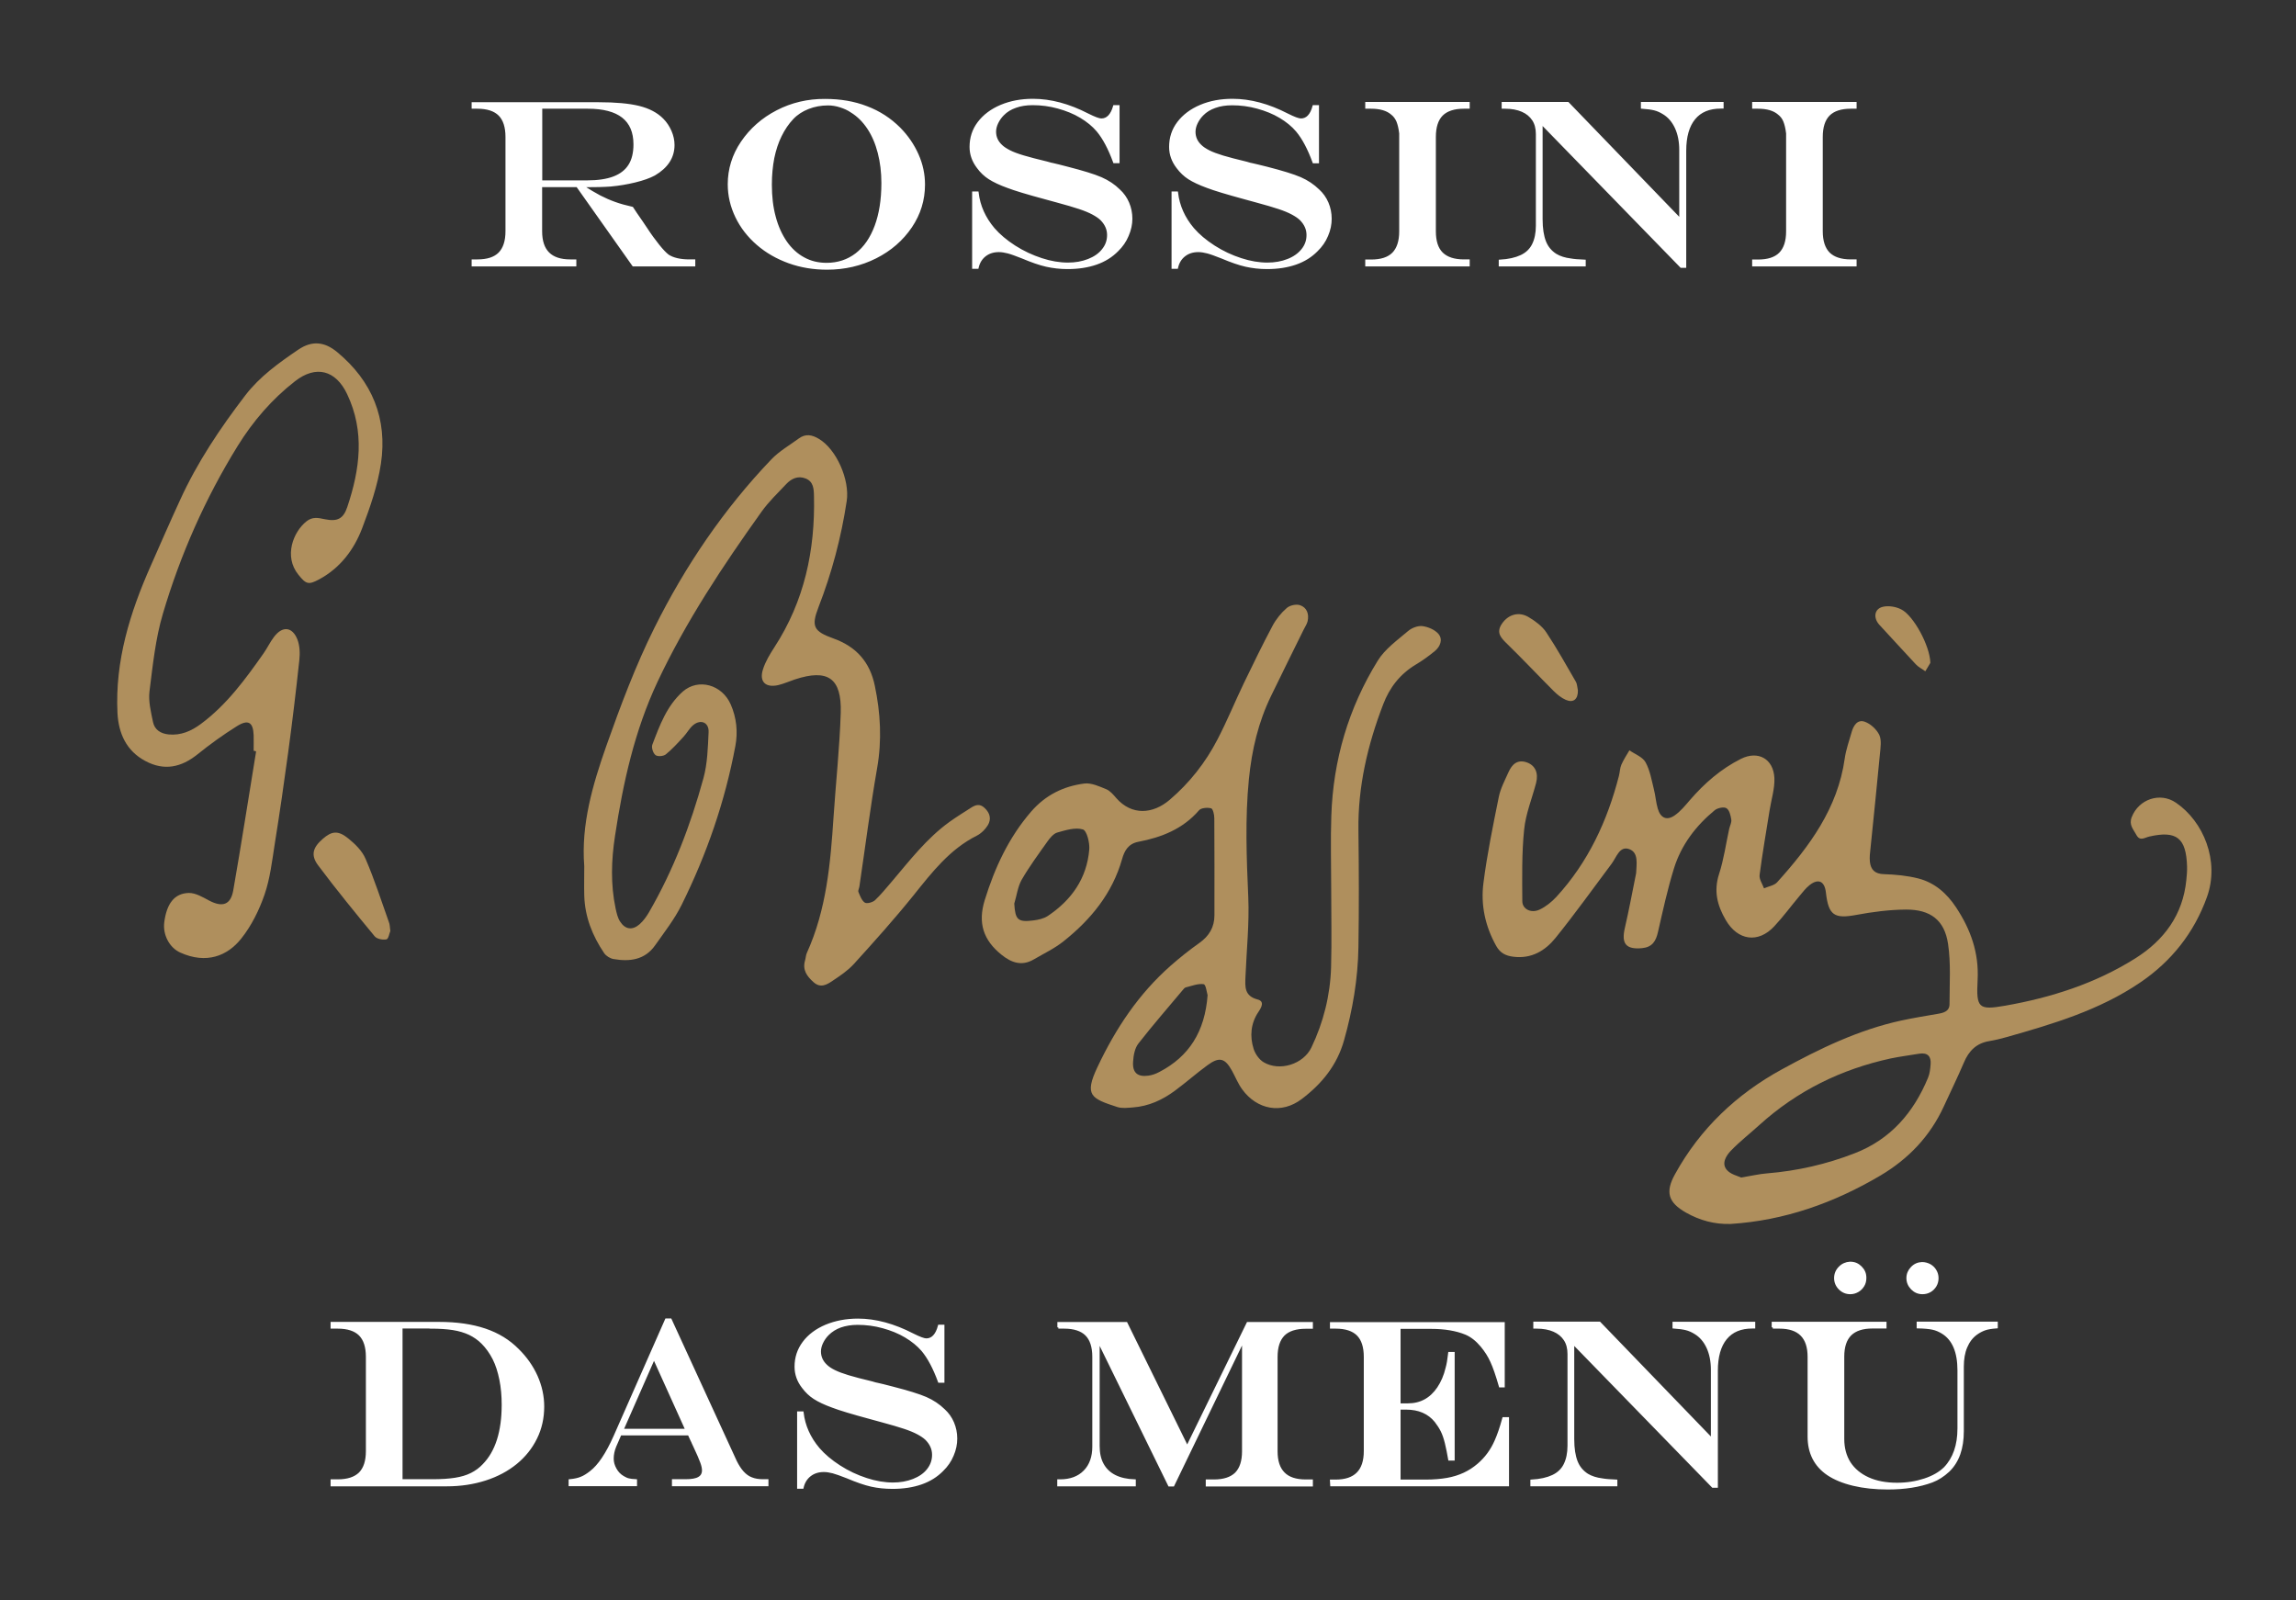 <?xml version="1.0" encoding="utf-8"?>
<!-- Generator: Adobe Illustrator 27.0.0, SVG Export Plug-In . SVG Version: 6.00 Build 0)  -->
<svg version="1.1" id="Ebene_1" xmlns="http://www.w3.org/2000/svg" xmlns:xlink="http://www.w3.org/1999/xlink" x="0px" y="0px"
	 viewBox="0 0 188 131" style="enable-background:new 0 0 188 131;" xml:space="preserve">
<rect x="0" y="0" width="188" height="131" fill="#333333" stroke="none"/>
<style type="text/css">
	.st0{clip-path:url(#SVGID_00000119809291111600792480000003400634074745064100_);fill:#FFFFFF;}
	.st1{clip-path:url(#SVGID_00000119809291111600792480000003400634074745064100_);fill:none;stroke:#FFFFFF;stroke-width:0.202;}
	.st2{clip-path:url(#SVGID_00000119809291111600792480000003400634074745064100_);fill:#AF8F5D;}
</style>
<g>
	<defs>
		<rect id="SVGID_1_" x="9.6" y="8.08" width="171.44" height="113.88"/>
	</defs>
	<clipPath id="SVGID_00000175294086930510560830000001480010160586033296_">
		<use xlink:href="#SVGID_1_"  style="overflow:visible;"/>
	</clipPath>
	<path style="clip-path:url(#SVGID_00000175294086930510560830000001480010160586033296_);fill:#FFFFFF;" d="M156.55,103.8
		c-0.23,0.24-0.35,0.52-0.35,0.84c0,0.33,0.12,0.61,0.36,0.86c0.24,0.24,0.52,0.36,0.85,0.36c0.23,0,0.43-0.05,0.62-0.16
		c0.19-0.11,0.33-0.26,0.44-0.44c0.11-0.19,0.16-0.39,0.16-0.62c0-0.22-0.06-0.43-0.17-0.61c-0.11-0.19-0.26-0.33-0.45-0.44
		c-0.19-0.1-0.4-0.16-0.63-0.16C157.06,103.44,156.78,103.56,156.55,103.8 M150.64,103.78c-0.24,0.24-0.36,0.53-0.36,0.86
		c0,0.33,0.12,0.62,0.36,0.86c0.24,0.24,0.53,0.36,0.86,0.36c0.23,0,0.43-0.06,0.62-0.17c0.19-0.11,0.33-0.26,0.44-0.44
		c0.11-0.18,0.16-0.39,0.16-0.62c0-0.18-0.03-0.35-0.09-0.48c-0.06-0.14-0.15-0.27-0.27-0.39c-0.12-0.12-0.25-0.21-0.39-0.27
		c-0.14-0.06-0.3-0.09-0.49-0.09C151.16,103.42,150.87,103.54,150.64,103.78 M145.16,108.68h0.54c1.61,0,2.41,0.8,2.41,2.41v6.53
		c0,1.33,0.52,2.36,1.56,3.07c0.55,0.37,1.25,0.66,2.09,0.86c0.84,0.2,1.78,0.3,2.81,0.3c1.4,0,2.6-0.19,3.62-0.57
		c0.48-0.18,0.93-0.47,1.36-0.87c0.77-0.75,1.15-1.82,1.15-3.23v-5.29c0-0.61,0.09-1.15,0.28-1.6c0.19-0.45,0.46-0.82,0.83-1.09
		c0.25-0.18,0.49-0.3,0.72-0.38c0.23-0.08,0.55-0.13,0.95-0.16v-0.35h-6.44v0.35c0.52,0.01,0.93,0.05,1.21,0.11
		c0.28,0.06,0.54,0.17,0.8,0.33c0.89,0.54,1.33,1.58,1.33,3.1v4.75c0,1.39-0.38,2.47-1.13,3.25c-0.41,0.4-0.96,0.72-1.66,0.95
		c-0.7,0.23-1.45,0.35-2.25,0.35c-0.92,0-1.71-0.15-2.37-0.45c-0.66-0.3-1.17-0.72-1.53-1.27c-0.35-0.55-0.53-1.21-0.53-1.97v-6.73
		c0-0.82,0.2-1.42,0.6-1.82c0.4-0.39,1-0.59,1.81-0.59h1.05v-0.35h-9.2V108.68z M125.65,108.68h0.17c0.56,0,1.03,0.09,1.42,0.26
		c0.39,0.17,0.69,0.42,0.9,0.74c0.21,0.32,0.31,0.72,0.31,1.18v7.5c0,0.62-0.11,1.14-0.32,1.56c-0.21,0.42-0.54,0.73-0.99,0.94
		c-0.45,0.21-1.02,0.34-1.73,0.38v0.35h6.92v-0.35c-0.49-0.02-0.87-0.05-1.14-0.1c-0.48-0.06-0.89-0.19-1.22-0.39
		c-0.41-0.26-0.71-0.62-0.89-1.08c-0.18-0.46-0.28-1.07-0.28-1.84v-7.88l11.45,11.76h0.31v-9.48c0-1.16,0.25-2.04,0.75-2.65
		c0.5-0.61,1.23-0.91,2.18-0.91h0.13v-0.35h-6.57v0.35c0.44,0.03,0.78,0.08,1.02,0.14c0.24,0.06,0.49,0.17,0.73,0.32
		c0.45,0.27,0.79,0.67,1.03,1.19c0.24,0.52,0.36,1.13,0.36,1.83v5.71l-9.22-9.55h-5.32V108.68z M109,108.68h0.36
		c0.82,0,1.43,0.2,1.82,0.59c0.39,0.39,0.59,1,0.59,1.82v7.72c0,1.62-0.8,2.43-2.41,2.43H109l0.02,0.35h14.44v-5.46h-0.35
		c-0.21,0.77-0.42,1.37-0.62,1.82c-0.34,0.79-0.82,1.44-1.44,1.97c-0.36,0.31-0.75,0.56-1.16,0.75c-0.41,0.19-0.88,0.34-1.39,0.43
		c-0.52,0.09-1.1,0.14-1.74,0.14h-2.18v-5.93h0.55c1.05,0,1.86,0.35,2.43,1.05c0.2,0.26,0.37,0.52,0.5,0.78
		c0.13,0.26,0.25,0.6,0.35,1.01c0.1,0.42,0.19,0.86,0.27,1.33h0.33v-8.69h-0.33c-0.06,0.53-0.13,0.93-0.21,1.21
		c-0.15,0.64-0.39,1.19-0.7,1.65c-0.61,0.9-1.44,1.35-2.49,1.35h-0.7v-6.3h2.61c1.11,0,2.06,0.16,2.84,0.48
		c0.47,0.2,0.9,0.54,1.3,1.02c0.33,0.4,0.6,0.82,0.8,1.27c0.21,0.45,0.44,1.12,0.7,2.02h0.28v-5.14H109V108.68z M86.66,108.68h0.47
		c0.82,0,1.43,0.2,1.82,0.59c0.39,0.39,0.59,1,0.59,1.82v7.35c0,0.85-0.24,1.53-0.73,2.03c-0.49,0.5-1.16,0.75-2.01,0.75h-0.13v0.37
		h6.23v-0.37c-0.63-0.02-1.17-0.14-1.61-0.36c-0.44-0.22-0.78-0.54-1.01-0.96c-0.23-0.41-0.34-0.92-0.34-1.51v-8.55h0.04l5.76,11.76
		h0.32l5.7-11.8h0.04v9.02c0,0.82-0.2,1.42-0.59,1.82c-0.4,0.39-1,0.59-1.81,0.59h-0.57v0.37h8.57v-0.37h-0.48
		c-0.81,0-1.42-0.2-1.81-0.6c-0.4-0.4-0.6-1-0.6-1.81v-7.72c0-0.82,0.2-1.42,0.59-1.82c0.39-0.39,1-0.59,1.82-0.59h0.48v-0.35h-5.23
		l-4.96,10.15l-4.99-10.15h-5.54V108.68z M75.85,109.68c-0.2,0-0.57-0.14-1.11-0.41c-1.55-0.8-3.05-1.21-4.49-1.21
		c-0.96,0-1.83,0.17-2.61,0.49c-0.78,0.33-1.4,0.79-1.83,1.37c-0.44,0.59-0.65,1.24-0.65,1.98c0,0.61,0.2,1.17,0.59,1.67
		c0.27,0.36,0.58,0.66,0.94,0.89c0.36,0.23,0.86,0.47,1.5,0.7c0.57,0.22,1.6,0.53,3.08,0.93l0.95,0.26
		c0.78,0.21,1.39,0.39,1.84,0.54c0.45,0.15,0.81,0.3,1.09,0.45c0.28,0.15,0.51,0.3,0.69,0.47c0.39,0.39,0.58,0.82,0.58,1.3
		c0,0.46-0.14,0.86-0.43,1.23c-0.28,0.36-0.68,0.64-1.19,0.84c-0.51,0.2-1.07,0.3-1.68,0.3c-0.69,0-1.42-0.12-2.18-0.37
		c-0.77-0.25-1.5-0.59-2.2-1.04c-0.7-0.45-1.27-0.93-1.72-1.45c-0.75-0.89-1.19-1.87-1.32-2.96h-0.33v6.13h0.33
		c0.1-0.44,0.31-0.77,0.62-1.01c0.31-0.24,0.69-0.36,1.14-0.36c0.23,0,0.48,0.04,0.75,0.11c0.26,0.07,0.65,0.21,1.16,0.41
		c0.78,0.33,1.44,0.56,1.98,0.68c0.54,0.12,1.12,0.18,1.73,0.18c0.88,0,1.66-0.12,2.35-0.36c0.69-0.24,1.26-0.6,1.73-1.08
		c0.36-0.35,0.64-0.75,0.83-1.21c0.2-0.46,0.29-0.92,0.29-1.37c0-0.46-0.09-0.89-0.26-1.29c-0.17-0.4-0.42-0.75-0.74-1.04
		c-0.41-0.4-0.9-0.73-1.47-0.98c-0.58-0.25-1.49-0.53-2.74-0.85l-0.74-0.19l-0.47-0.11c-0.08-0.01-0.24-0.05-0.46-0.12
		c-0.84-0.2-1.49-0.37-1.95-0.51c-0.46-0.14-0.84-0.28-1.14-0.43c-0.29-0.14-0.52-0.3-0.68-0.46c-0.34-0.32-0.51-0.71-0.51-1.15
		c0-0.23,0.06-0.48,0.18-0.73c0.12-0.25,0.28-0.48,0.48-0.68c0.29-0.29,0.63-0.5,1.04-0.65c0.41-0.14,0.88-0.22,1.4-0.22
		c0.7,0,1.4,0.09,2.08,0.28c0.69,0.19,1.31,0.44,1.86,0.77c0.55,0.33,1.01,0.7,1.38,1.13c0.51,0.61,0.96,1.47,1.36,2.56h0.33v-4.55
		h-0.33C76.7,109.31,76.34,109.68,75.85,109.68 M50.34,117.6c-0.64,1.44-1.29,2.41-1.97,2.93c-0.28,0.22-0.54,0.38-0.77,0.47
		c-0.23,0.1-0.54,0.17-0.94,0.21v0.37h5.4v-0.37c-0.25-0.01-0.45-0.04-0.58-0.07c-0.14-0.03-0.29-0.1-0.46-0.2
		c-0.26-0.15-0.47-0.36-0.63-0.65c-0.16-0.28-0.24-0.57-0.24-0.86c0-0.34,0.07-0.68,0.21-1.02l0.43-0.99h5.62l0.22,0.48
		c0.04,0.08,0.09,0.17,0.12,0.26c0.04,0.09,0.07,0.15,0.09,0.19c0.31,0.66,0.51,1.12,0.6,1.38c0.09,0.25,0.14,0.47,0.14,0.65
		c0,0.29-0.12,0.5-0.35,0.63c-0.23,0.14-0.6,0.2-1.1,0.2h-1.01v0.37h7.7v-0.37h-0.35c-0.36,0-0.67-0.05-0.94-0.16
		c-0.27-0.1-0.5-0.27-0.72-0.51c-0.21-0.23-0.4-0.53-0.58-0.89l-5.33-11.6h-0.35L50.34,117.6z M56.22,117.08h-5.27l2.6-5.91
		L56.22,117.08z M27.17,108.68h0.48c0.82,0,1.43,0.2,1.82,0.59c0.39,0.39,0.59,1,0.59,1.82v7.72c0,0.82-0.2,1.42-0.59,1.82
		c-0.4,0.39-1,0.59-1.82,0.59h-0.48v0.37h9.42c1.13,0,2.17-0.16,3.14-0.47c0.97-0.31,1.81-0.76,2.51-1.33
		c0.71-0.58,1.25-1.26,1.64-2.05c0.39-0.79,0.58-1.65,0.58-2.58c0-0.85-0.18-1.67-0.54-2.48c-0.36-0.8-0.87-1.52-1.52-2.16
		c-0.73-0.74-1.62-1.29-2.69-1.65c-1.07-0.36-2.32-0.54-3.74-0.54h-8.8V108.68z M35.26,108.68c0.72,0,1.33,0.04,1.84,0.12
		c0.51,0.08,0.96,0.22,1.35,0.4c0.39,0.19,0.74,0.43,1.05,0.74c0.37,0.37,0.68,0.81,0.93,1.3c0.25,0.49,0.43,1.07,0.56,1.71
		c0.13,0.65,0.19,1.34,0.19,2.06c0,2.22-0.53,3.87-1.58,4.94c-0.28,0.3-0.62,0.55-1,0.74c-0.38,0.19-0.82,0.32-1.33,0.4
		c-0.51,0.08-1.12,0.12-1.85,0.12h-2.56v-12.54H35.26z"/>
	
		<path style="clip-path:url(#SVGID_00000175294086930510560830000001480010160586033296_);fill:none;stroke:#FFFFFF;stroke-width:0.202;" d="
		M156.55,103.8c-0.23,0.24-0.35,0.52-0.35,0.84c0,0.33,0.12,0.61,0.36,0.86c0.24,0.24,0.52,0.36,0.85,0.36
		c0.23,0,0.43-0.05,0.62-0.16c0.19-0.11,0.33-0.26,0.44-0.44c0.11-0.19,0.16-0.39,0.16-0.62c0-0.22-0.06-0.43-0.17-0.61
		c-0.11-0.19-0.26-0.33-0.45-0.44c-0.19-0.1-0.4-0.16-0.63-0.16C157.06,103.44,156.78,103.56,156.55,103.8z M150.64,103.78
		c-0.24,0.24-0.36,0.53-0.36,0.86c0,0.33,0.12,0.62,0.36,0.86c0.24,0.24,0.53,0.36,0.86,0.36c0.23,0,0.43-0.06,0.62-0.17
		c0.19-0.11,0.33-0.26,0.44-0.44c0.11-0.18,0.16-0.39,0.16-0.62c0-0.18-0.03-0.35-0.09-0.48c-0.06-0.14-0.15-0.27-0.27-0.39
		c-0.12-0.12-0.25-0.21-0.39-0.27c-0.14-0.06-0.3-0.09-0.49-0.09C151.16,103.42,150.87,103.54,150.64,103.78z M145.16,108.68h0.54
		c1.61,0,2.41,0.8,2.41,2.41v6.53c0,1.33,0.52,2.36,1.56,3.07c0.55,0.37,1.25,0.66,2.09,0.86c0.84,0.2,1.78,0.3,2.81,0.3
		c1.4,0,2.6-0.19,3.62-0.57c0.48-0.18,0.93-0.47,1.36-0.87c0.77-0.75,1.15-1.82,1.15-3.23v-5.29c0-0.61,0.09-1.15,0.28-1.6
		c0.19-0.45,0.46-0.82,0.83-1.09c0.25-0.18,0.49-0.3,0.72-0.38c0.23-0.08,0.55-0.13,0.95-0.16v-0.35h-6.44v0.35
		c0.52,0.01,0.93,0.05,1.21,0.11c0.28,0.06,0.54,0.17,0.8,0.33c0.89,0.54,1.33,1.58,1.33,3.1v4.75c0,1.39-0.38,2.47-1.13,3.25
		c-0.41,0.4-0.96,0.72-1.66,0.95c-0.7,0.23-1.45,0.35-2.25,0.35c-0.92,0-1.71-0.15-2.37-0.45c-0.66-0.3-1.17-0.72-1.53-1.27
		c-0.35-0.55-0.53-1.21-0.53-1.97v-6.73c0-0.82,0.2-1.42,0.6-1.82c0.4-0.39,1-0.59,1.81-0.59h1.05v-0.35h-9.2V108.68z
		 M125.65,108.68h0.17c0.56,0,1.03,0.09,1.42,0.26c0.39,0.17,0.69,0.42,0.9,0.74c0.21,0.32,0.31,0.72,0.31,1.18v7.5
		c0,0.62-0.11,1.14-0.32,1.56c-0.21,0.42-0.54,0.73-0.99,0.94c-0.45,0.21-1.02,0.34-1.73,0.38v0.35h6.92v-0.35
		c-0.49-0.02-0.87-0.05-1.14-0.1c-0.48-0.06-0.89-0.19-1.22-0.39c-0.41-0.26-0.71-0.62-0.89-1.08c-0.18-0.46-0.28-1.07-0.28-1.84
		v-7.88l11.45,11.76h0.31v-9.48c0-1.16,0.25-2.04,0.75-2.65c0.5-0.61,1.23-0.91,2.18-0.91h0.13v-0.35h-6.57v0.35
		c0.44,0.03,0.78,0.08,1.02,0.14c0.24,0.06,0.49,0.17,0.73,0.32c0.45,0.27,0.79,0.67,1.03,1.19c0.24,0.52,0.36,1.13,0.36,1.83v5.71
		l-9.22-9.55h-5.32V108.68z M109,108.68h0.36c0.82,0,1.43,0.2,1.82,0.59c0.39,0.39,0.59,1,0.59,1.82v7.72c0,1.62-0.8,2.43-2.41,2.43
		H109l0.02,0.35h14.44v-5.46h-0.35c-0.21,0.77-0.42,1.37-0.62,1.82c-0.34,0.79-0.82,1.44-1.44,1.97c-0.36,0.31-0.75,0.56-1.16,0.75
		c-0.41,0.19-0.88,0.34-1.39,0.43c-0.52,0.09-1.1,0.14-1.74,0.14h-2.18v-5.93h0.55c1.05,0,1.86,0.35,2.43,1.05
		c0.2,0.26,0.37,0.52,0.5,0.78c0.13,0.26,0.25,0.6,0.35,1.01c0.1,0.42,0.19,0.86,0.27,1.33h0.33v-8.69h-0.33
		c-0.06,0.53-0.13,0.93-0.21,1.21c-0.15,0.64-0.39,1.19-0.7,1.65c-0.61,0.9-1.44,1.35-2.49,1.35h-0.7v-6.3h2.61
		c1.11,0,2.06,0.16,2.84,0.48c0.47,0.2,0.9,0.54,1.3,1.02c0.33,0.4,0.6,0.82,0.8,1.27c0.21,0.45,0.44,1.12,0.7,2.02h0.28v-5.14H109
		V108.68z M86.66,108.68h0.47c0.82,0,1.43,0.2,1.82,0.59c0.39,0.39,0.59,1,0.59,1.82v7.35c0,0.85-0.24,1.53-0.73,2.03
		c-0.49,0.5-1.16,0.75-2.01,0.75h-0.13v0.37h6.23v-0.37c-0.63-0.02-1.17-0.14-1.61-0.36c-0.44-0.22-0.78-0.54-1.01-0.96
		c-0.23-0.41-0.34-0.92-0.34-1.51v-8.55h0.04l5.76,11.76h0.32l5.7-11.8h0.04v9.02c0,0.82-0.2,1.42-0.59,1.82
		c-0.4,0.39-1,0.59-1.81,0.59h-0.57v0.37h8.57v-0.37h-0.48c-0.81,0-1.42-0.2-1.81-0.6c-0.4-0.4-0.6-1-0.6-1.81v-7.72
		c0-0.82,0.2-1.42,0.59-1.82c0.39-0.39,1-0.59,1.82-0.59h0.48v-0.35h-5.23l-4.96,10.15l-4.99-10.15h-5.54V108.68z M75.85,109.68
		c-0.2,0-0.57-0.14-1.11-0.41c-1.55-0.8-3.05-1.21-4.49-1.21c-0.96,0-1.83,0.17-2.61,0.49c-0.78,0.33-1.4,0.79-1.83,1.37
		c-0.44,0.59-0.65,1.24-0.65,1.98c0,0.61,0.2,1.17,0.59,1.67c0.27,0.36,0.58,0.66,0.94,0.89c0.36,0.23,0.86,0.47,1.5,0.7
		c0.57,0.22,1.6,0.53,3.08,0.93l0.95,0.26c0.78,0.21,1.39,0.39,1.84,0.54c0.45,0.15,0.81,0.3,1.09,0.45
		c0.28,0.15,0.51,0.3,0.69,0.47c0.39,0.39,0.58,0.82,0.58,1.3c0,0.46-0.14,0.86-0.43,1.23c-0.28,0.36-0.68,0.64-1.19,0.84
		c-0.51,0.2-1.07,0.3-1.68,0.3c-0.69,0-1.42-0.12-2.18-0.37c-0.77-0.25-1.5-0.59-2.2-1.04c-0.7-0.45-1.27-0.93-1.72-1.45
		c-0.75-0.89-1.19-1.87-1.32-2.96h-0.33v6.13h0.33c0.1-0.44,0.31-0.77,0.62-1.01c0.31-0.24,0.69-0.36,1.14-0.36
		c0.23,0,0.48,0.04,0.75,0.11c0.26,0.07,0.65,0.21,1.16,0.41c0.78,0.33,1.44,0.56,1.98,0.68c0.54,0.12,1.12,0.18,1.73,0.18
		c0.88,0,1.66-0.12,2.35-0.36c0.69-0.24,1.26-0.6,1.73-1.08c0.36-0.35,0.64-0.75,0.83-1.21c0.2-0.46,0.29-0.92,0.29-1.37
		c0-0.46-0.09-0.89-0.26-1.29c-0.17-0.4-0.42-0.75-0.74-1.04c-0.41-0.4-0.9-0.73-1.47-0.98c-0.58-0.25-1.49-0.53-2.74-0.85
		l-0.74-0.19l-0.47-0.11c-0.08-0.01-0.24-0.05-0.46-0.12c-0.84-0.2-1.49-0.37-1.95-0.51c-0.46-0.14-0.84-0.28-1.14-0.43
		c-0.29-0.14-0.52-0.3-0.68-0.46c-0.34-0.32-0.51-0.71-0.51-1.15c0-0.23,0.06-0.48,0.18-0.73c0.12-0.25,0.28-0.48,0.48-0.68
		c0.29-0.29,0.63-0.5,1.04-0.65c0.41-0.14,0.88-0.22,1.4-0.22c0.7,0,1.4,0.09,2.08,0.28c0.69,0.19,1.31,0.44,1.86,0.77
		c0.55,0.33,1.01,0.7,1.38,1.13c0.51,0.61,0.96,1.47,1.36,2.56h0.33v-4.55h-0.33C76.7,109.31,76.34,109.68,75.85,109.68z
		 M50.34,117.6c-0.64,1.44-1.29,2.41-1.97,2.93c-0.28,0.22-0.54,0.38-0.77,0.47c-0.23,0.1-0.54,0.17-0.94,0.21v0.37h5.4v-0.37
		c-0.25-0.01-0.45-0.04-0.58-0.07c-0.14-0.03-0.29-0.1-0.46-0.2c-0.26-0.15-0.47-0.36-0.63-0.65c-0.16-0.28-0.24-0.57-0.24-0.86
		c0-0.34,0.07-0.68,0.21-1.02l0.43-0.99h5.62l0.22,0.48c0.04,0.08,0.09,0.17,0.12,0.26c0.04,0.09,0.07,0.15,0.09,0.19
		c0.31,0.66,0.51,1.12,0.6,1.38c0.09,0.25,0.14,0.47,0.14,0.65c0,0.29-0.12,0.5-0.35,0.63c-0.23,0.14-0.6,0.2-1.1,0.2h-1.01v0.37
		h7.7v-0.37h-0.35c-0.36,0-0.67-0.05-0.94-0.16c-0.27-0.1-0.5-0.27-0.72-0.51c-0.21-0.23-0.4-0.53-0.58-0.89l-5.33-11.6h-0.35
		L50.34,117.6z M56.22,117.08h-5.27l2.6-5.91L56.22,117.08z M27.17,108.68h0.48c0.82,0,1.43,0.2,1.82,0.59
		c0.39,0.39,0.59,1,0.59,1.82v7.72c0,0.82-0.2,1.42-0.59,1.82c-0.4,0.39-1,0.59-1.82,0.59h-0.48v0.37h9.42
		c1.13,0,2.17-0.16,3.14-0.47c0.97-0.31,1.81-0.76,2.51-1.33c0.71-0.58,1.25-1.26,1.64-2.05c0.39-0.79,0.58-1.65,0.58-2.58
		c0-0.85-0.18-1.67-0.54-2.48c-0.36-0.8-0.87-1.52-1.52-2.16c-0.73-0.74-1.62-1.29-2.69-1.65c-1.07-0.36-2.32-0.54-3.74-0.54h-8.8
		V108.68z M35.26,108.68c0.72,0,1.33,0.04,1.84,0.12c0.51,0.08,0.96,0.22,1.35,0.4c0.39,0.19,0.74,0.43,1.05,0.74
		c0.37,0.37,0.68,0.81,0.93,1.3c0.25,0.49,0.43,1.07,0.56,1.71c0.13,0.65,0.19,1.34,0.19,2.06c0,2.22-0.53,3.87-1.58,4.94
		c-0.28,0.3-0.62,0.55-1,0.74c-0.38,0.19-0.82,0.32-1.33,0.4c-0.51,0.08-1.12,0.12-1.85,0.12h-2.56v-12.54H35.26z"/>
	<path style="clip-path:url(#SVGID_00000175294086930510560830000001480010160586033296_);fill:#FFFFFF;" d="M143.57,21.71h8.35
		v-0.37h-0.37c-0.81,0-1.41-0.2-1.81-0.59c-0.39-0.4-0.59-1-0.59-1.82v-7.72c0-0.82,0.2-1.43,0.59-1.82c0.39-0.39,1-0.59,1.81-0.59
		h0.37V8.45h-8.35V8.8h0.37c0.76,0,1.33,0.17,1.71,0.5c0.21,0.16,0.37,0.37,0.47,0.62c0.1,0.25,0.18,0.58,0.23,1v4.93v1.22v0.86
		v1.01c0,0.82-0.2,1.42-0.59,1.82c-0.4,0.4-1,0.59-1.82,0.59h-0.37V21.71z M123.06,8.8h0.17c0.56,0,1.03,0.09,1.42,0.26
		c0.39,0.17,0.69,0.42,0.9,0.74c0.21,0.32,0.31,0.72,0.31,1.18v7.5c0,0.62-0.11,1.14-0.32,1.56c-0.21,0.42-0.54,0.73-0.99,0.94
		s-1.02,0.34-1.73,0.38v0.35h6.92v-0.35c-0.49-0.02-0.87-0.05-1.14-0.1c-0.48-0.06-0.89-0.19-1.22-0.39
		c-0.41-0.26-0.71-0.62-0.89-1.08c-0.18-0.46-0.28-1.07-0.28-1.84v-7.88l11.45,11.76h0.31v-9.48c0-1.16,0.25-2.04,0.75-2.65
		c0.5-0.61,1.23-0.91,2.18-0.91h0.13V8.45h-6.57V8.8c0.44,0.03,0.78,0.08,1.02,0.14c0.24,0.06,0.49,0.17,0.73,0.32
		c0.45,0.27,0.79,0.67,1.03,1.19c0.24,0.52,0.36,1.13,0.36,1.83V18l-9.22-9.55h-5.32V8.8z M111.89,21.71h8.35v-0.37h-0.37
		c-0.81,0-1.41-0.2-1.81-0.59c-0.4-0.4-0.59-1-0.59-1.82v-7.72c0-0.82,0.2-1.43,0.59-1.82c0.39-0.39,1-0.59,1.81-0.59h0.37V8.45
		h-8.35V8.8h0.37c0.76,0,1.33,0.17,1.71,0.5c0.21,0.16,0.36,0.37,0.47,0.62c0.1,0.25,0.18,0.58,0.23,1v4.93v1.22v0.86v1.01
		c0,0.82-0.2,1.42-0.59,1.82c-0.4,0.4-1,0.59-1.82,0.59h-0.37V21.71z M106.52,9.8c-0.2,0-0.57-0.14-1.11-0.41
		c-1.55-0.8-3.05-1.2-4.49-1.2c-0.96,0-1.83,0.16-2.61,0.49c-0.78,0.33-1.39,0.79-1.83,1.37c-0.44,0.58-0.65,1.24-0.65,1.98
		c0,0.61,0.2,1.16,0.59,1.67c0.27,0.36,0.58,0.66,0.94,0.89c0.36,0.23,0.87,0.47,1.5,0.7c0.57,0.22,1.6,0.53,3.07,0.93l0.95,0.26
		c0.78,0.21,1.39,0.39,1.84,0.54s0.81,0.3,1.09,0.45c0.28,0.15,0.51,0.3,0.69,0.47c0.39,0.39,0.58,0.82,0.58,1.3
		c0,0.46-0.14,0.86-0.43,1.22c-0.29,0.36-0.68,0.64-1.19,0.84c-0.51,0.2-1.07,0.3-1.68,0.3c-0.69,0-1.42-0.12-2.18-0.37
		c-0.77-0.25-1.5-0.59-2.2-1.04c-0.7-0.45-1.27-0.93-1.72-1.45c-0.75-0.89-1.19-1.87-1.32-2.96h-0.33v6.13h0.33
		c0.1-0.44,0.31-0.77,0.62-1.01c0.31-0.24,0.69-0.36,1.14-0.36c0.23,0,0.48,0.04,0.75,0.11c0.27,0.07,0.65,0.21,1.16,0.41
		c0.78,0.33,1.44,0.56,1.98,0.68c0.54,0.12,1.12,0.19,1.73,0.19c0.88,0,1.66-0.12,2.35-0.36c0.69-0.24,1.26-0.6,1.73-1.08
		c0.36-0.35,0.64-0.75,0.83-1.21c0.2-0.46,0.29-0.92,0.29-1.37c0-0.46-0.09-0.89-0.26-1.29c-0.17-0.4-0.42-0.75-0.74-1.04
		c-0.41-0.4-0.9-0.73-1.47-0.98c-0.58-0.25-1.49-0.53-2.74-0.85L103,13.57l-0.47-0.11c-0.08-0.01-0.24-0.05-0.46-0.12
		c-0.83-0.2-1.49-0.37-1.95-0.51c-0.46-0.14-0.84-0.28-1.14-0.43c-0.29-0.15-0.52-0.3-0.68-0.46c-0.34-0.32-0.51-0.7-0.51-1.15
		c0-0.23,0.06-0.48,0.18-0.73c0.12-0.25,0.28-0.48,0.48-0.68c0.28-0.29,0.63-0.5,1.04-0.64c0.41-0.15,0.88-0.22,1.4-0.22
		c0.7,0,1.4,0.09,2.08,0.28c0.69,0.19,1.31,0.44,1.86,0.77c0.55,0.33,1.01,0.7,1.38,1.14c0.51,0.61,0.96,1.47,1.36,2.56h0.33V8.71
		h-0.33C107.37,9.44,107.02,9.8,106.52,9.8 M90.18,9.8c-0.2,0-0.57-0.14-1.11-0.41c-1.55-0.8-3.05-1.2-4.49-1.2
		c-0.96,0-1.82,0.16-2.61,0.49c-0.78,0.33-1.39,0.79-1.83,1.37c-0.44,0.58-0.65,1.24-0.65,1.98c0,0.61,0.2,1.16,0.59,1.67
		c0.26,0.36,0.58,0.66,0.94,0.89c0.36,0.23,0.86,0.47,1.5,0.7c0.57,0.22,1.59,0.53,3.08,0.93l0.95,0.26
		c0.78,0.21,1.39,0.39,1.84,0.54s0.81,0.3,1.09,0.45c0.28,0.15,0.51,0.3,0.69,0.47c0.39,0.39,0.58,0.82,0.58,1.3
		c0,0.46-0.14,0.86-0.43,1.22c-0.28,0.36-0.68,0.64-1.19,0.84c-0.51,0.2-1.07,0.3-1.68,0.3c-0.69,0-1.42-0.12-2.18-0.37
		s-1.5-0.59-2.2-1.04c-0.7-0.45-1.27-0.93-1.72-1.45c-0.75-0.89-1.19-1.87-1.32-2.96h-0.33v6.13h0.33c0.1-0.44,0.31-0.77,0.62-1.01
		c0.31-0.24,0.69-0.36,1.14-0.36c0.23,0,0.48,0.04,0.75,0.11c0.27,0.07,0.65,0.21,1.16,0.41c0.78,0.33,1.44,0.56,1.98,0.68
		c0.54,0.12,1.12,0.19,1.73,0.19c0.88,0,1.66-0.12,2.35-0.36c0.69-0.24,1.26-0.6,1.73-1.08c0.36-0.35,0.64-0.75,0.83-1.21
		c0.2-0.46,0.3-0.92,0.3-1.37c0-0.46-0.09-0.89-0.26-1.29c-0.17-0.4-0.42-0.75-0.74-1.04c-0.4-0.4-0.9-0.73-1.47-0.98
		c-0.58-0.25-1.49-0.53-2.74-0.85l-0.74-0.19l-0.46-0.11c-0.08-0.01-0.24-0.05-0.47-0.12c-0.83-0.2-1.49-0.37-1.95-0.51
		c-0.47-0.14-0.85-0.28-1.14-0.43c-0.29-0.15-0.52-0.3-0.68-0.46c-0.34-0.32-0.51-0.7-0.51-1.15c0-0.23,0.06-0.48,0.18-0.73
		c0.12-0.25,0.28-0.48,0.48-0.68c0.28-0.29,0.63-0.5,1.04-0.64c0.41-0.15,0.88-0.22,1.4-0.22c0.7,0,1.4,0.09,2.08,0.28
		c0.69,0.19,1.31,0.44,1.86,0.77c0.55,0.33,1.01,0.7,1.38,1.14c0.51,0.61,0.96,1.47,1.36,2.56h0.33V8.71h-0.33
		C91.03,9.44,90.67,9.8,90.18,9.8 M68.8,8.69c0.35,0.11,0.66,0.25,0.92,0.43c0.54,0.33,1,0.79,1.38,1.36
		c0.38,0.57,0.67,1.24,0.87,2.02c0.2,0.77,0.3,1.6,0.3,2.49c0,1.37-0.19,2.55-0.56,3.54c-0.37,0.99-0.9,1.76-1.59,2.29
		c-0.69,0.53-1.51,0.8-2.44,0.8c-0.69,0-1.32-0.15-1.88-0.46c-0.56-0.3-1.05-0.75-1.45-1.32c-0.4-0.58-0.72-1.27-0.93-2.07
		c-0.22-0.8-0.32-1.69-0.32-2.66c0-0.78,0.07-1.5,0.2-2.18c0.14-0.67,0.34-1.29,0.61-1.83c0.27-0.55,0.59-1.02,0.97-1.42
		c0.35-0.37,0.78-0.65,1.29-0.85c0.51-0.2,1.05-0.3,1.63-0.3C68.12,8.53,68.46,8.58,68.8,8.69 M63.64,9.12
		c-1.2,0.62-2.16,1.47-2.88,2.53c-0.72,1.06-1.07,2.21-1.07,3.44c0,0.92,0.21,1.81,0.62,2.66c0.41,0.85,0.99,1.59,1.73,2.23
		c0.74,0.64,1.6,1.13,2.57,1.48c0.97,0.35,2.01,0.52,3.11,0.52c1.44,0,2.77-0.31,3.98-0.92c1.21-0.61,2.17-1.45,2.88-2.5
		c0.71-1.05,1.06-2.2,1.06-3.45c0-0.83-0.17-1.64-0.52-2.43c-0.35-0.79-0.84-1.51-1.48-2.16c-0.76-0.76-1.65-1.34-2.68-1.73
		c-1.03-0.4-2.16-0.59-3.4-0.59C66.15,8.19,64.84,8.5,63.64,9.12 M44.3,8.8h3.83c2.56,0,3.84,1.01,3.84,3.02
		c0,0.7-0.14,1.28-0.42,1.72c-0.28,0.45-0.71,0.78-1.28,1c-0.57,0.22-1.31,0.33-2.2,0.33H44.3V8.8z M51.86,21.71h4.97v-0.37h-0.37
		c-0.77,0-1.36-0.14-1.77-0.41c-0.21-0.16-0.47-0.43-0.79-0.83c-0.32-0.4-0.66-0.86-1.01-1.4c-0.13-0.2-0.25-0.37-0.35-0.52
		c-0.1-0.15-0.26-0.38-0.47-0.68l-0.31-0.47c-0.53-0.12-1.01-0.25-1.42-0.4c-0.42-0.15-0.83-0.33-1.24-0.54
		c-0.41-0.22-0.87-0.49-1.38-0.82v-0.04c1.03,0,1.79-0.02,2.29-0.06c0.66-0.06,1.32-0.17,1.98-0.33c0.66-0.16,1.19-0.35,1.58-0.56
		c1.04-0.61,1.56-1.41,1.56-2.41c0-0.37-0.08-0.74-0.24-1.11c-0.16-0.37-0.38-0.7-0.65-0.97c-0.47-0.48-1.12-0.82-1.93-1.02
		c-0.81-0.2-1.91-0.3-3.3-0.3H38.72V8.8h0.36c0.82,0,1.43,0.2,1.82,0.59c0.39,0.39,0.59,1,0.59,1.82v7.72c0,0.82-0.2,1.42-0.59,1.82
		c-0.4,0.4-1,0.59-1.82,0.59h-0.36v0.37h8.37v-0.37h-0.39c-0.81,0-1.41-0.2-1.81-0.6c-0.4-0.4-0.6-1-0.6-1.81v-3.71h2.98
		L51.86,21.71z"/>
	
		<path style="clip-path:url(#SVGID_00000175294086930510560830000001480010160586033296_);fill:none;stroke:#FFFFFF;stroke-width:0.202;" d="
		M143.57,21.71h8.35v-0.37h-0.37c-0.81,0-1.41-0.2-1.81-0.59c-0.39-0.4-0.59-1-0.59-1.82v-7.72c0-0.82,0.2-1.43,0.59-1.82
		c0.39-0.39,1-0.59,1.81-0.59h0.37V8.45h-8.35V8.8h0.37c0.76,0,1.33,0.17,1.71,0.5c0.21,0.16,0.37,0.37,0.47,0.62
		c0.1,0.25,0.18,0.58,0.23,1v4.93v1.22v0.86v1.01c0,0.82-0.2,1.42-0.59,1.82c-0.4,0.4-1,0.59-1.82,0.59h-0.37V21.71z M123.06,8.8
		h0.17c0.56,0,1.03,0.09,1.42,0.26c0.39,0.17,0.69,0.42,0.9,0.74c0.21,0.32,0.31,0.72,0.31,1.18v7.5c0,0.62-0.11,1.14-0.32,1.56
		c-0.21,0.42-0.54,0.73-0.99,0.94s-1.02,0.34-1.73,0.38v0.35h6.92v-0.35c-0.49-0.02-0.87-0.05-1.14-0.1
		c-0.48-0.06-0.89-0.19-1.22-0.39c-0.41-0.26-0.71-0.62-0.89-1.08c-0.18-0.46-0.28-1.07-0.28-1.84v-7.88l11.45,11.76h0.31v-9.48
		c0-1.16,0.25-2.04,0.75-2.65c0.5-0.61,1.23-0.91,2.18-0.91h0.13V8.45h-6.57V8.8c0.44,0.03,0.78,0.08,1.02,0.14
		c0.24,0.06,0.49,0.17,0.73,0.32c0.45,0.27,0.79,0.67,1.03,1.19c0.24,0.52,0.36,1.13,0.36,1.83V18l-9.22-9.55h-5.32V8.8z
		 M111.89,21.71h8.35v-0.37h-0.37c-0.81,0-1.41-0.2-1.81-0.59c-0.4-0.4-0.59-1-0.59-1.82v-7.72c0-0.82,0.2-1.43,0.59-1.82
		c0.39-0.39,1-0.59,1.81-0.59h0.37V8.45h-8.35V8.8h0.37c0.76,0,1.33,0.17,1.71,0.5c0.21,0.16,0.36,0.37,0.47,0.62
		c0.1,0.25,0.18,0.58,0.23,1v4.93v1.22v0.86v1.01c0,0.82-0.2,1.42-0.59,1.82c-0.4,0.4-1,0.59-1.82,0.59h-0.37V21.71z M106.52,9.8
		c-0.2,0-0.57-0.14-1.11-0.41c-1.55-0.8-3.05-1.2-4.49-1.2c-0.96,0-1.83,0.16-2.61,0.49c-0.78,0.33-1.39,0.79-1.83,1.37
		c-0.44,0.58-0.65,1.24-0.65,1.98c0,0.61,0.2,1.16,0.59,1.67c0.27,0.36,0.58,0.66,0.94,0.89c0.36,0.23,0.87,0.47,1.5,0.7
		c0.57,0.22,1.6,0.53,3.07,0.93l0.95,0.26c0.78,0.21,1.39,0.39,1.84,0.54s0.81,0.3,1.09,0.45c0.28,0.15,0.51,0.3,0.69,0.47
		c0.39,0.39,0.58,0.82,0.58,1.3c0,0.46-0.14,0.86-0.43,1.22c-0.29,0.36-0.68,0.64-1.19,0.84c-0.51,0.2-1.07,0.3-1.68,0.3
		c-0.69,0-1.42-0.12-2.18-0.37c-0.77-0.25-1.5-0.59-2.2-1.04c-0.7-0.45-1.27-0.93-1.72-1.45c-0.75-0.89-1.19-1.87-1.32-2.96h-0.33
		v6.13h0.33c0.1-0.44,0.31-0.77,0.62-1.01c0.31-0.24,0.69-0.36,1.14-0.36c0.23,0,0.48,0.04,0.75,0.11c0.27,0.07,0.65,0.21,1.16,0.41
		c0.78,0.33,1.44,0.56,1.98,0.68c0.54,0.12,1.12,0.19,1.73,0.19c0.88,0,1.66-0.12,2.35-0.36c0.69-0.24,1.26-0.6,1.73-1.08
		c0.36-0.35,0.64-0.75,0.83-1.21c0.2-0.46,0.29-0.92,0.29-1.37c0-0.46-0.09-0.89-0.26-1.29c-0.17-0.4-0.42-0.75-0.74-1.04
		c-0.41-0.4-0.9-0.73-1.47-0.98c-0.58-0.25-1.49-0.53-2.74-0.85L103,13.57l-0.47-0.11c-0.08-0.01-0.24-0.05-0.46-0.12
		c-0.83-0.2-1.49-0.37-1.95-0.51c-0.46-0.14-0.84-0.28-1.14-0.43c-0.29-0.15-0.52-0.3-0.68-0.46c-0.34-0.32-0.51-0.7-0.51-1.15
		c0-0.23,0.06-0.48,0.18-0.73c0.12-0.25,0.28-0.48,0.48-0.68c0.28-0.29,0.63-0.5,1.04-0.64c0.41-0.15,0.88-0.22,1.4-0.22
		c0.7,0,1.4,0.09,2.08,0.28c0.69,0.19,1.31,0.44,1.86,0.77c0.55,0.33,1.01,0.7,1.38,1.14c0.51,0.61,0.96,1.47,1.36,2.56h0.33V8.71
		h-0.33C107.37,9.44,107.02,9.8,106.52,9.8z M90.18,9.8c-0.2,0-0.57-0.14-1.11-0.41c-1.55-0.8-3.05-1.2-4.49-1.2
		c-0.96,0-1.82,0.16-2.61,0.49c-0.78,0.33-1.39,0.79-1.83,1.37c-0.44,0.58-0.65,1.24-0.65,1.98c0,0.61,0.2,1.16,0.59,1.67
		c0.26,0.36,0.58,0.66,0.94,0.89c0.36,0.23,0.86,0.47,1.5,0.7c0.57,0.22,1.59,0.53,3.08,0.93l0.95,0.26
		c0.78,0.21,1.39,0.39,1.84,0.54s0.81,0.3,1.09,0.45c0.28,0.15,0.51,0.3,0.69,0.47c0.39,0.39,0.58,0.82,0.58,1.3
		c0,0.46-0.14,0.86-0.43,1.22c-0.28,0.36-0.68,0.64-1.19,0.84c-0.51,0.2-1.07,0.3-1.68,0.3c-0.69,0-1.42-0.12-2.18-0.37
		s-1.5-0.59-2.2-1.04c-0.7-0.45-1.27-0.93-1.72-1.45c-0.75-0.89-1.19-1.87-1.32-2.96h-0.33v6.13h0.33c0.1-0.44,0.31-0.77,0.62-1.01
		c0.31-0.24,0.69-0.36,1.14-0.36c0.23,0,0.48,0.04,0.75,0.11c0.27,0.07,0.65,0.21,1.16,0.41c0.78,0.33,1.44,0.56,1.98,0.68
		c0.54,0.12,1.12,0.19,1.73,0.19c0.88,0,1.66-0.12,2.35-0.36c0.69-0.24,1.26-0.6,1.73-1.08c0.36-0.35,0.64-0.75,0.83-1.21
		c0.2-0.46,0.3-0.92,0.3-1.37c0-0.46-0.09-0.89-0.26-1.29c-0.17-0.4-0.42-0.75-0.74-1.04c-0.4-0.4-0.9-0.73-1.47-0.98
		c-0.58-0.25-1.49-0.53-2.74-0.85l-0.74-0.19l-0.46-0.11c-0.08-0.01-0.24-0.05-0.47-0.12c-0.83-0.2-1.49-0.37-1.95-0.51
		c-0.47-0.14-0.85-0.28-1.14-0.43c-0.29-0.15-0.52-0.3-0.68-0.46c-0.34-0.32-0.51-0.7-0.51-1.15c0-0.23,0.06-0.48,0.18-0.73
		c0.12-0.25,0.28-0.48,0.48-0.68c0.28-0.29,0.63-0.5,1.04-0.64c0.41-0.15,0.88-0.22,1.4-0.22c0.7,0,1.4,0.09,2.08,0.28
		c0.69,0.19,1.31,0.44,1.86,0.77c0.55,0.33,1.01,0.7,1.38,1.14c0.51,0.61,0.96,1.47,1.36,2.56h0.33V8.71h-0.33
		C91.03,9.44,90.67,9.8,90.18,9.8z M68.8,8.69c0.35,0.11,0.66,0.25,0.92,0.43c0.54,0.33,1,0.79,1.38,1.36
		c0.38,0.57,0.67,1.24,0.87,2.02c0.2,0.77,0.3,1.6,0.3,2.49c0,1.37-0.19,2.55-0.56,3.54c-0.37,0.99-0.9,1.76-1.59,2.29
		c-0.69,0.53-1.51,0.8-2.44,0.8c-0.69,0-1.32-0.15-1.88-0.46c-0.56-0.3-1.05-0.75-1.45-1.32c-0.4-0.58-0.72-1.27-0.93-2.07
		c-0.22-0.8-0.32-1.69-0.32-2.66c0-0.78,0.07-1.5,0.2-2.18c0.14-0.67,0.34-1.29,0.61-1.83c0.27-0.55,0.59-1.02,0.97-1.42
		c0.35-0.37,0.78-0.65,1.29-0.85c0.51-0.2,1.05-0.3,1.63-0.3C68.12,8.53,68.46,8.58,68.8,8.69z M63.64,9.12
		c-1.2,0.62-2.16,1.47-2.88,2.53c-0.72,1.06-1.07,2.21-1.07,3.44c0,0.92,0.21,1.81,0.62,2.66c0.41,0.85,0.99,1.59,1.73,2.23
		c0.74,0.64,1.6,1.13,2.57,1.48c0.97,0.35,2.01,0.52,3.11,0.52c1.44,0,2.77-0.31,3.98-0.92c1.21-0.61,2.17-1.45,2.88-2.5
		c0.71-1.05,1.06-2.2,1.06-3.45c0-0.83-0.17-1.64-0.52-2.43c-0.35-0.79-0.84-1.51-1.48-2.16c-0.76-0.76-1.65-1.34-2.68-1.73
		c-1.03-0.4-2.16-0.59-3.4-0.59C66.15,8.19,64.84,8.5,63.64,9.12z M44.3,8.8h3.83c2.56,0,3.84,1.01,3.84,3.02
		c0,0.7-0.14,1.28-0.42,1.72c-0.28,0.45-0.71,0.78-1.28,1c-0.57,0.22-1.31,0.33-2.2,0.33H44.3V8.8z M51.86,21.71h4.97v-0.37h-0.37
		c-0.77,0-1.36-0.14-1.77-0.41c-0.21-0.16-0.47-0.43-0.79-0.83c-0.32-0.4-0.66-0.86-1.01-1.4c-0.13-0.2-0.25-0.37-0.35-0.52
		c-0.1-0.15-0.26-0.38-0.47-0.68l-0.31-0.47c-0.53-0.12-1.01-0.25-1.42-0.4c-0.42-0.15-0.83-0.33-1.24-0.54
		c-0.41-0.22-0.87-0.49-1.38-0.82v-0.04c1.03,0,1.79-0.02,2.29-0.06c0.66-0.06,1.32-0.17,1.98-0.33c0.66-0.16,1.19-0.35,1.58-0.56
		c1.04-0.61,1.56-1.41,1.56-2.41c0-0.37-0.08-0.74-0.24-1.11c-0.16-0.37-0.38-0.7-0.65-0.97c-0.47-0.48-1.12-0.82-1.93-1.02
		c-0.81-0.2-1.91-0.3-3.3-0.3H38.72V8.8h0.36c0.82,0,1.43,0.2,1.82,0.59c0.39,0.39,0.59,1,0.59,1.82v7.72c0,0.82-0.2,1.42-0.59,1.82
		c-0.4,0.4-1,0.59-1.82,0.59h-0.36v0.37h8.37v-0.37h-0.39c-0.81,0-1.41-0.2-1.81-0.6c-0.4-0.4-0.6-1-0.6-1.81v-3.71h2.98
		L51.86,21.71z"/>
	<path style="clip-path:url(#SVGID_00000175294086930510560830000001480010160586033296_);fill:#AF8F5D;" d="M142.57,96.41
		c0.85-0.14,1.47-0.29,2.1-0.34c2.48-0.2,4.89-0.75,7.2-1.65c2.94-1.14,4.82-3.33,6-6.18c0.14-0.33,0.18-0.71,0.21-1.08
		c0.06-0.66-0.23-1-0.93-0.89c-0.78,0.13-1.57,0.23-2.34,0.39c-4.05,0.88-7.66,2.65-10.74,5.44c-0.78,0.71-1.62,1.36-2.35,2.12
		c-0.38,0.4-0.78,1.03-0.33,1.56C141.7,96.15,142.27,96.27,142.57,96.41 M141.7,100.21c-1.31,0.04-2.52-0.29-3.65-0.93
		c-1.46-0.83-1.71-1.68-0.9-3.14c2.05-3.73,5.06-6.57,8.74-8.58c3.1-1.7,6.3-3.25,9.81-4.01c0.98-0.21,1.97-0.37,2.95-0.54
		c0.5-0.08,0.99-0.21,0.98-0.82c0-1.64,0.12-3.3-0.12-4.91c-0.29-1.95-1.44-2.82-3.45-2.81c-1.36,0.01-2.74,0.19-4.08,0.44
		c-1.78,0.33-2.26,0.03-2.47-1.82c-0.1-0.94-0.61-1.19-1.33-0.63c-0.33,0.26-0.59,0.61-0.86,0.93c-0.68,0.81-1.31,1.67-2.03,2.44
		c-1.32,1.43-3,1.18-3.98-0.5c-0.7-1.2-1-2.38-0.55-3.77c0.39-1.2,0.56-2.46,0.83-3.7c0.06-0.26,0.21-0.52,0.17-0.76
		c-0.05-0.34-0.16-0.79-0.4-0.93c-0.21-0.13-0.73-0.02-0.96,0.17c-1.54,1.27-2.73,2.83-3.33,4.75c-0.53,1.71-0.91,3.46-1.31,5.21
		c-0.17,0.76-0.47,1.25-1.31,1.33c-1.31,0.12-1.71-0.36-1.4-1.67c0.33-1.43,0.6-2.88,0.89-4.32c0.01-0.05,0.02-0.1,0.03-0.16
		c0.03-0.73,0.22-1.68-0.57-1.96c-0.79-0.28-1.04,0.67-1.44,1.2c-1.52,2.03-3,4.1-4.59,6.07c-0.85,1.05-1.97,1.73-3.46,1.54
		c-0.64-0.08-1.07-0.31-1.39-0.87c-0.91-1.62-1.29-3.38-1.05-5.19c0.3-2.35,0.78-4.67,1.25-7c0.14-0.71,0.5-1.38,0.8-2.05
		c0.28-0.63,0.72-1.07,1.5-0.8c0.68,0.24,0.97,0.86,0.76,1.68c-0.33,1.27-0.85,2.52-0.98,3.82c-0.2,1.94-0.16,3.91-0.15,5.86
		c0,0.66,0.73,1.02,1.42,0.69c0.51-0.24,0.99-0.63,1.37-1.04c2.6-2.83,4.17-6.21,5.12-9.9c0.08-0.31,0.08-0.64,0.2-0.92
		c0.18-0.41,0.43-0.79,0.66-1.18c0.45,0.32,1.08,0.54,1.32,0.98c0.37,0.67,0.5,1.48,0.69,2.24c0.13,0.51,0.16,1.04,0.31,1.55
		c0.23,0.79,0.75,1.01,1.4,0.55c0.47-0.33,0.85-0.8,1.23-1.24c1.19-1.38,2.55-2.56,4.18-3.38c1.4-0.7,2.66-0.01,2.74,1.56
		c0.04,0.87-0.25,1.76-0.39,2.64c-0.28,1.76-0.59,3.53-0.82,5.3c-0.05,0.35,0.23,0.74,0.36,1.1c0.36-0.16,0.83-0.23,1.07-0.49
		c2.65-2.94,4.97-6.06,5.54-10.14c0.1-0.72,0.36-1.43,0.56-2.14c0.15-0.56,0.48-1.08,1.08-0.87c0.48,0.17,0.97,0.63,1.19,1.08
		c0.2,0.44,0.1,1.04,0.05,1.57c-0.24,2.57-0.51,5.14-0.77,7.71c-0.04,0.36-0.09,0.74-0.05,1.1c0.07,0.66,0.41,1,1.15,1.02
		c0.94,0.03,1.9,0.12,2.81,0.35c1.33,0.34,2.33,1.21,3.09,2.36c1.2,1.81,1.89,3.73,1.77,5.96c-0.12,2.29,0.07,2.48,2.25,2.1
		c3.77-0.66,7.4-1.82,10.67-3.88c2.35-1.48,3.89-3.56,4.17-6.41c0.04-0.37,0.07-0.74,0.06-1.11c-0.07-2.33-0.85-2.96-3.09-2.45
		c-0.4,0.09-0.77,0.42-1.07-0.15c-0.24-0.45-0.62-0.81-0.37-1.44c0.57-1.47,2.32-2.07,3.62-1.18c2.25,1.53,3.6,4.77,2.54,7.72
		c-1.05,2.93-2.91,5.27-5.48,7.01c-3.33,2.26-7.14,3.39-10.96,4.47c-0.46,0.13-0.92,0.24-1.39,0.32c-1.05,0.17-1.67,0.8-2.07,1.75
		c-0.52,1.22-1.1,2.4-1.65,3.6c-1.12,2.44-2.89,4.29-5.18,5.65C150.17,98.49,146.12,99.93,141.7,100.21"/>
	<path style="clip-path:url(#SVGID_00000175294086930510560830000001480010160586033296_);fill:#AF8F5D;" d="M98.88,81.48
		c-0.06-0.19-0.14-0.87-0.32-0.9c-0.46-0.07-0.97,0.14-1.46,0.26c-0.09,0.02-0.18,0.12-0.24,0.2c-1.22,1.46-2.47,2.89-3.64,4.39
		c-0.3,0.38-0.41,0.97-0.44,1.48c-0.07,0.91,0.36,1.28,1.24,1.16c0.31-0.04,0.62-0.15,0.9-0.3C97.37,86.5,98.66,84.45,98.88,81.48
		 M83.05,73.98c0.08,1.33,0.29,1.54,1.56,1.38c0.41-0.05,0.86-0.15,1.19-0.37c1.94-1.3,3.19-3.07,3.39-5.43
		c0.05-0.56-0.2-1.55-0.52-1.65c-0.62-0.19-1.41,0.06-2.09,0.25c-0.32,0.09-0.6,0.44-0.81,0.73c-0.73,1.03-1.49,2.06-2.12,3.15
		C83.33,72.62,83.25,73.33,83.05,73.98 M109,72.68c0-1.96-0.06-3.92,0.01-5.88c0.15-4.57,1.41-8.84,3.81-12.72
		c0.59-0.95,1.59-1.66,2.47-2.41c0.3-0.26,0.8-0.45,1.17-0.41c0.47,0.06,1.04,0.3,1.33,0.65c0.37,0.45,0.14,1.03-0.31,1.4
		c-0.49,0.4-1.01,0.78-1.55,1.1c-1.28,0.77-2.14,1.86-2.67,3.25c-1.28,3.33-2.08,6.75-2.03,10.34c0.04,3.18,0.05,6.36,0,9.54
		c-0.04,2.59-0.47,5.14-1.18,7.64c-0.57,2.03-1.81,3.55-3.46,4.8c-1.67,1.27-3.67,0.86-4.87-0.78c-0.34-0.46-0.56-1.02-0.84-1.53
		c-0.58-1.05-1.04-1.17-2.02-0.45c-0.9,0.66-1.74,1.4-2.63,2.06c-1.03,0.77-2.18,1.3-3.48,1.39c-0.42,0.03-0.87,0.09-1.25-0.03
		c-2.17-0.7-2.73-0.96-1.64-3.27c1.49-3.16,3.37-5.99,5.99-8.3c0.75-0.66,1.54-1.29,2.36-1.87c0.8-0.57,1.23-1.29,1.23-2.26
		c0-2.65,0.01-5.3-0.01-7.95c0-0.29-0.11-0.77-0.26-0.81c-0.3-0.08-0.82-0.04-0.99,0.16c-1.32,1.53-3.07,2.22-4.97,2.58
		c-0.83,0.16-1.14,0.74-1.33,1.41c-0.8,2.82-2.56,4.96-4.8,6.74c-0.74,0.59-1.61,1-2.43,1.48c-0.97,0.57-1.82,0.28-2.63-0.37
		c-1.52-1.21-1.96-2.63-1.39-4.48c0.82-2.65,1.96-5.12,3.8-7.25c1.18-1.36,2.65-2.08,4.36-2.3c0.57-0.07,1.21,0.23,1.78,0.46
		c0.32,0.13,0.59,0.45,0.83,0.73c1.26,1.44,2.99,1.33,4.38,0.14c1.63-1.39,2.94-3.06,3.92-4.96c0.78-1.5,1.42-3.07,2.15-4.59
		c0.76-1.57,1.52-3.14,2.34-4.68c0.29-0.55,0.71-1.07,1.17-1.47c0.25-0.22,0.78-0.34,1.09-0.23c0.56,0.19,0.75,0.72,0.62,1.31
		c-0.06,0.25-0.22,0.47-0.33,0.7c-0.89,1.8-1.78,3.6-2.66,5.41c-1.05,2.16-1.58,4.42-1.82,6.83c-0.32,3.24-0.19,6.44-0.05,9.67
		c0.09,2.16-0.14,4.33-0.23,6.5c-0.03,0.8-0.11,1.57,0.99,1.86c0.59,0.15,0.33,0.64,0.07,1.02c-0.63,0.94-0.72,1.99-0.39,3.03
		c0.13,0.41,0.45,0.87,0.82,1.09c1.3,0.77,3.25,0.17,3.91-1.21c0.99-2.07,1.54-4.27,1.61-6.56C109.05,77.02,109,74.85,109,72.68"/>
	<path style="clip-path:url(#SVGID_00000175294086930510560830000001480010160586033296_);fill:#AF8F5D;" d="M47.84,70.92
		c-0.27-3.42,0.69-6.67,1.81-9.86c1.16-3.28,2.39-6.56,3.94-9.67c2.51-5.04,5.66-9.69,9.57-13.78c0.65-0.68,1.5-1.16,2.26-1.72
		c0.55-0.4,1.08-0.29,1.63,0.04c1.45,0.86,2.54,3.37,2.28,5.09c-0.45,2.99-1.22,5.88-2.31,8.69c-0.61,1.58-0.41,1.98,1.24,2.57
		c1.86,0.67,2.97,1.93,3.37,3.86c0.47,2.24,0.59,4.47,0.19,6.75c-0.56,3.21-0.97,6.45-1.45,9.68c-0.02,0.16-0.13,0.34-0.08,0.46
		c0.13,0.32,0.27,0.7,0.52,0.87c0.17,0.11,0.64-0.02,0.83-0.19c0.5-0.47,0.93-1.01,1.38-1.53c1.47-1.73,2.86-3.55,4.74-4.9
		c0.56-0.4,1.14-0.76,1.72-1.13c0.37-0.24,0.73-0.39,1.14,0c0.46,0.43,0.56,0.93,0.26,1.42c-0.21,0.34-0.54,0.67-0.9,0.85
		c-2.21,1.11-3.66,2.99-5.16,4.86c-1.56,1.94-3.22,3.79-4.89,5.63c-0.49,0.54-1.12,0.97-1.74,1.38c-0.47,0.32-1,0.65-1.58,0.12
		c-0.54-0.48-0.92-1-0.69-1.78c0.06-0.2,0.06-0.43,0.15-0.62c1.6-3.53,1.93-7.31,2.18-11.1c0.19-2.85,0.5-5.69,0.59-8.54
		c0.09-2.86-1.06-3.63-3.76-2.74c-0.45,0.15-0.89,0.35-1.35,0.46c-1.04,0.24-1.58-0.27-1.26-1.28c0.2-0.64,0.57-1.25,0.94-1.82
		c2.45-3.77,3.34-7.93,3.24-12.36c-0.01-0.6-0.04-1.21-0.7-1.46c-0.62-0.24-1.16,0.02-1.58,0.47c-0.69,0.73-1.43,1.44-2.01,2.25
		c-3.17,4.44-6.19,8.98-8.52,13.93c-1.88,4-2.82,8.26-3.48,12.6c-0.31,2.02-0.37,3.99,0.05,5.98c0.08,0.35,0.16,0.73,0.35,1.03
		c0.42,0.67,1.01,0.76,1.6,0.25c0.31-0.27,0.57-0.63,0.78-0.99c2-3.45,3.41-7.15,4.46-10.98c0.33-1.2,0.36-2.5,0.42-3.76
		c0.04-0.8-0.63-1.09-1.25-0.59c-0.32,0.26-0.52,0.66-0.81,0.97c-0.46,0.5-0.92,1.01-1.45,1.44c-0.19,0.15-0.67,0.19-0.84,0.05
		c-0.2-0.16-0.34-0.61-0.26-0.84c0.6-1.58,1.19-3.2,2.5-4.36c1.27-1.11,3.21-0.57,3.92,1.05c0.48,1.09,0.6,2.27,0.38,3.42
		c-0.85,4.54-2.35,8.87-4.4,13c-0.58,1.17-1.41,2.23-2.17,3.31c-0.84,1.2-2.09,1.35-3.41,1.12c-0.28-0.05-0.6-0.25-0.76-0.48
		c-0.96-1.42-1.58-2.97-1.63-4.71C47.82,72.55,47.84,71.76,47.84,70.92"/>
	<path style="clip-path:url(#SVGID_00000175294086930510560830000001480010160586033296_);fill:#AF8F5D;" d="M20.77,61.47
		c0-0.42,0.01-0.85,0-1.27c-0.04-1.07-0.44-1.33-1.38-0.74c-1.12,0.7-2.2,1.48-3.23,2.31c-1.33,1.06-2.71,1.36-4.25,0.54
		c-1.57-0.83-2.2-2.27-2.29-3.92c-0.21-4.27,1.02-8.23,2.73-12.08c0.79-1.79,1.57-3.58,2.39-5.36c1.41-3.1,3.3-5.91,5.36-8.6
		c1.18-1.53,2.73-2.64,4.32-3.72c1.15-0.78,2.17-0.64,3.18,0.19c2.89,2.39,4.14,5.48,3.59,9.15c-0.27,1.8-0.89,3.58-1.54,5.29
		c-0.67,1.75-1.79,3.24-3.51,4.17c-0.89,0.48-1.08,0.4-1.71-0.38c-1.21-1.5-0.42-3.51,0.67-4.37c0.48-0.38,0.94-0.29,1.49-0.17
		c1.03,0.21,1.52-0.02,1.85-1.01c1.03-3.07,1.45-6.16-0.02-9.24c-0.93-1.95-2.54-2.39-4.26-1.05c-1.89,1.47-3.45,3.28-4.71,5.32
		c-2.65,4.29-4.68,8.88-6.11,13.71c-0.61,2.05-0.83,4.23-1.1,6.37c-0.1,0.81,0.12,1.68,0.29,2.51c0.13,0.62,0.61,0.94,1.27,1.01
		c1.02,0.1,1.87-0.28,2.65-0.86c2.12-1.57,3.65-3.67,5.14-5.79c0.3-0.43,0.53-0.92,0.85-1.34c0.68-0.9,1.49-0.84,1.91,0.21
		c0.2,0.51,0.22,1.14,0.16,1.7c-0.27,2.51-0.57,5.02-0.91,7.53c-0.34,2.51-0.7,5.01-1.1,7.5c-0.22,1.4-0.38,2.84-0.84,4.17
		c-0.44,1.27-1.07,2.55-1.91,3.6c-1.12,1.41-2.84,2.11-4.99,1.14c-0.89-0.4-1.44-1.46-1.31-2.48c0.2-1.52,0.82-2.37,2.01-2.4
		c0.56-0.01,1.15,0.35,1.68,0.63c1.07,0.56,1.75,0.35,1.96-0.84c0.66-3.78,1.25-7.58,1.87-11.37
		C20.92,61.49,20.85,61.48,20.77,61.47"/>
	<path style="clip-path:url(#SVGID_00000175294086930510560830000001480010160586033296_);fill:#AF8F5D;" d="M31.96,76.23
		c-0.08,0.18-0.15,0.65-0.32,0.68c-0.3,0.06-0.78-0.03-0.96-0.25c-1.58-1.91-3.15-3.83-4.63-5.81c-0.63-0.84-0.43-1.47,0.38-2.17
		c0.73-0.64,1.26-0.71,2.09-0.03c0.56,0.45,1.14,1.02,1.41,1.66c0.73,1.69,1.29,3.44,1.91,5.18C31.92,75.68,31.92,75.9,31.96,76.23"
		/>
	<path style="clip-path:url(#SVGID_00000175294086930510560830000001480010160586033296_);fill:#AF8F5D;" d="M129.2,56.52
		c0.02,0.73-0.37,1.05-0.99,0.78c-0.37-0.16-0.71-0.44-1-0.73c-1.26-1.26-2.48-2.56-3.75-3.8c-0.52-0.51-1.01-0.94-0.47-1.72
		c0.52-0.75,1.39-1.01,2.2-0.51c0.53,0.32,1.08,0.72,1.42,1.23c0.87,1.31,1.63,2.68,2.42,4.04
		C129.15,56.02,129.15,56.31,129.2,56.52"/>
	<path style="clip-path:url(#SVGID_00000175294086930510560830000001480010160586033296_);fill:#AF8F5D;" d="M158.06,54.27
		c-0.06,0.1-0.23,0.4-0.41,0.69c-0.26-0.19-0.57-0.34-0.78-0.57c-1.01-1.07-1.98-2.16-2.98-3.23c-0.52-0.56-0.43-1.32,0.29-1.48
		c0.46-0.11,1.06-0.01,1.49,0.21C156.67,50.38,158.03,52.87,158.06,54.27"/>
</g>
</svg>
